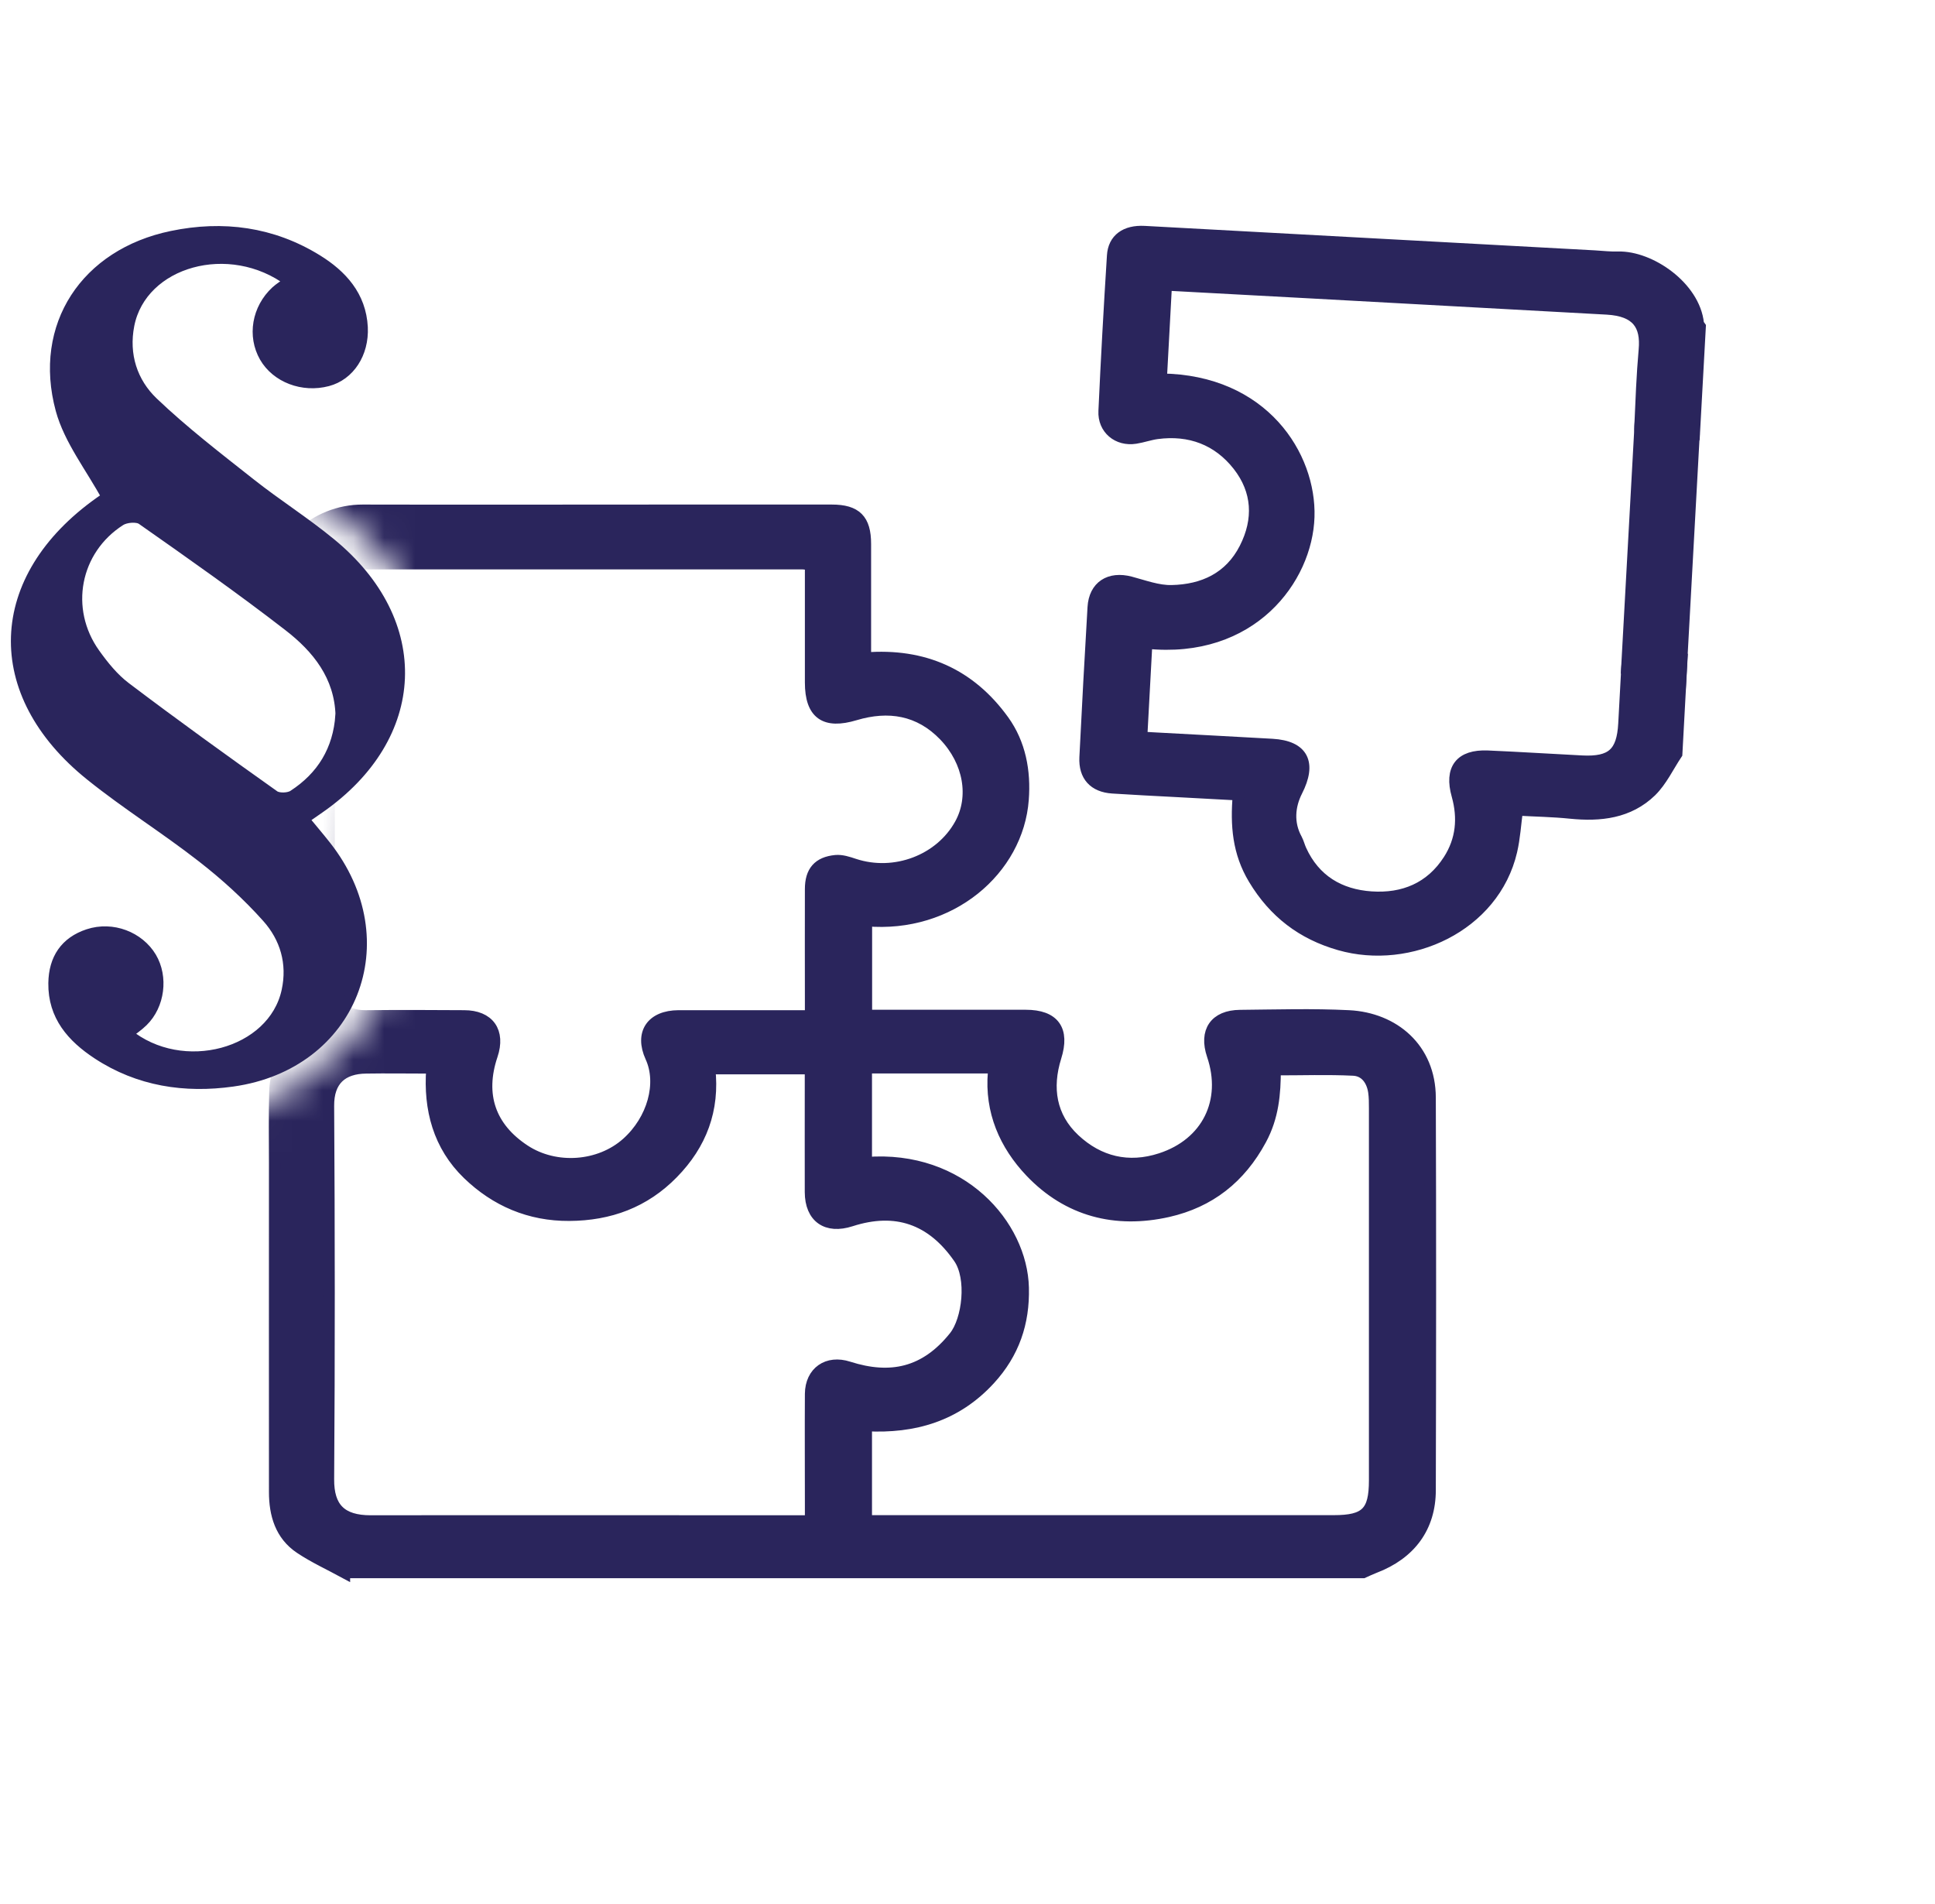 <svg width="63" height="62" viewBox="0 0 63 62" fill="none" xmlns="http://www.w3.org/2000/svg">
<path d="M9.443 9.156C7.479 7.683 4.6 8.499 4.19 10.581C3.999 11.559 4.294 12.456 4.973 13.106C5.97 14.058 7.07 14.903 8.155 15.76C9.004 16.431 9.923 17.011 10.757 17.698C13.884 20.259 13.725 23.973 10.407 26.291C10.248 26.401 10.089 26.512 9.871 26.664C10.122 26.97 10.366 27.254 10.598 27.549C13.035 30.635 11.462 34.648 7.572 35.194C6.025 35.412 4.519 35.187 3.179 34.305C2.36 33.766 1.743 33.075 1.758 32.009C1.769 31.222 2.138 30.676 2.876 30.432C3.659 30.174 4.519 30.514 4.914 31.174C5.294 31.813 5.183 32.721 4.641 33.249C4.486 33.4 4.305 33.522 4.128 33.659C5.933 35.139 8.904 34.334 9.351 32.267C9.55 31.355 9.296 30.521 8.709 29.864C8.066 29.144 7.343 28.487 6.582 27.896C5.401 26.974 4.124 26.18 2.958 25.242C-0.383 22.563 -0.243 18.838 3.253 16.358C3.364 16.28 3.474 16.203 3.497 16.188C2.969 15.213 2.267 14.331 1.994 13.334C1.256 10.607 2.803 8.281 5.593 7.702C7.258 7.355 8.86 7.569 10.318 8.469C11.119 8.964 11.739 9.639 11.791 10.658C11.831 11.504 11.366 12.209 10.661 12.393C9.86 12.604 9.008 12.279 8.627 11.618C8.236 10.935 8.384 10.057 8.993 9.492C9.115 9.381 9.259 9.296 9.443 9.16V9.156ZM11.108 23.286C11.071 22.005 10.34 21.093 9.403 20.37C7.849 19.167 6.235 18.033 4.626 16.904C4.467 16.793 4.095 16.823 3.914 16.937C2.415 17.893 2.042 19.838 3.079 21.289C3.367 21.692 3.692 22.094 4.083 22.389C5.674 23.593 7.291 24.759 8.919 25.914C9.063 26.018 9.403 26.007 9.558 25.903C10.495 25.294 11.027 24.423 11.104 23.286H11.108Z" fill="#2A255C" stroke="#2A255C" stroke-width="0.369" stroke-miterlimit="10"/>
<mask id="mask0_277_11664" style="mask-type:luminance" maskUnits="userSpaceOnUse" x="5" y="0" width="58" height="62">
<path d="M9.174 15.59C9.174 15.59 13.81 17.934 13.795 21.407C13.784 23.965 12.393 26.184 11.713 26.601C11.034 27.018 12.876 29.506 12.825 31.016C12.773 32.522 10.868 35.275 7.542 36.294C4.386 37.265 5.147 54.064 5.25 54.429C5.353 54.795 22.344 61.465 27.501 61.672C32.658 61.878 37.56 60.369 38.08 60.265C38.601 60.162 55.85 43.695 55.85 43.695C55.85 43.695 54.285 34.574 54.34 34.367C54.396 34.161 59.29 23.423 59.29 23.423L62.051 5.86C62.051 5.86 51.524 0.389 46.888 0.337C42.251 0.286 14.892 4.036 14.892 4.036L13.275 12.009L11.607 14.719L9.174 15.586V15.59Z" fill="white"/>
</mask>
<g mask="url(#mask0_277_11664)">
<path d="M11.215 51.203C10.732 50.941 10.226 50.709 9.772 50.406C9.133 49.978 8.941 49.306 8.941 48.575C8.938 45.005 8.941 41.432 8.941 37.863C8.941 37.091 8.927 36.316 8.949 35.545C8.967 34.925 9.192 34.375 9.657 33.928C9.167 33.437 8.938 32.821 8.938 32.101C8.941 27.896 8.986 23.692 8.915 19.488C8.886 17.808 10.274 16.609 11.809 16.612C15.098 16.62 18.391 16.612 21.68 16.612H27.08C27.874 16.612 28.177 16.919 28.177 17.709V21.426C30.074 21.274 31.587 21.95 32.676 23.463C33.215 24.213 33.381 25.11 33.311 26.032C33.141 28.317 30.949 30.215 28.21 29.975V33.061H33.396C34.322 33.061 34.651 33.537 34.374 34.415C34.06 35.419 34.204 36.364 34.983 37.095C35.773 37.833 36.737 38.07 37.792 37.726C39.302 37.235 39.985 35.855 39.476 34.356C39.214 33.581 39.56 33.072 40.373 33.064C41.554 33.053 42.739 33.016 43.916 33.075C45.385 33.149 46.559 34.142 46.563 35.737C46.578 39.996 46.574 44.256 46.563 48.516C46.563 49.723 45.917 50.594 44.754 51.037C44.629 51.085 44.507 51.144 44.381 51.2H11.215V51.203ZM26.39 33.064V32.533C26.39 31.337 26.386 30.145 26.39 28.948C26.39 28.373 26.645 28.077 27.206 28.022C27.405 28.003 27.619 28.074 27.815 28.14C29.129 28.572 30.613 28.011 31.262 26.833C31.75 25.948 31.554 24.796 30.746 23.951C29.93 23.102 28.926 22.947 27.841 23.271C26.859 23.567 26.39 23.245 26.39 22.219V18.391C26.268 18.373 26.202 18.355 26.135 18.355H11.795C11.145 18.355 10.698 18.775 10.702 19.503C10.72 23.637 10.724 27.767 10.702 31.901C10.698 32.662 11.197 33.083 11.905 33.075C12.972 33.064 14.043 33.068 15.11 33.075C15.918 33.075 16.28 33.592 16.021 34.36C15.589 35.645 15.955 36.715 17.081 37.453C18.088 38.114 19.524 38.011 20.414 37.213C21.255 36.46 21.584 35.275 21.189 34.415C20.838 33.644 21.215 33.079 22.093 33.075H26.394L26.39 33.064ZM23.105 34.792C23.256 36.132 22.828 37.258 21.905 38.199C20.982 39.144 19.845 39.561 18.535 39.568C17.247 39.576 16.139 39.099 15.235 38.225C14.283 37.306 13.965 36.11 14.061 34.807C13.987 34.788 13.947 34.77 13.906 34.77C13.245 34.77 12.585 34.759 11.924 34.77C11.141 34.777 10.687 35.172 10.695 36.01C10.72 40.059 10.724 44.109 10.695 48.158C10.687 49.099 11.112 49.52 12.068 49.52C16.682 49.513 21.292 49.52 25.906 49.52H26.39V49.011C26.39 47.8 26.383 46.593 26.39 45.382C26.397 44.67 26.944 44.289 27.627 44.511C28.996 44.95 30.126 44.707 31.074 43.522C31.514 42.975 31.676 41.606 31.218 40.953C30.336 39.683 29.166 39.277 27.704 39.749C26.914 40.004 26.39 39.638 26.386 38.815C26.383 37.634 26.386 36.453 26.386 35.272V34.795H23.101L23.105 34.792ZM41.517 34.821C41.517 35.608 41.454 36.364 41.052 37.106C40.376 38.358 39.38 39.136 38.029 39.443C36.319 39.827 34.769 39.428 33.555 38.154C32.717 37.272 32.237 36.183 32.348 34.91C32.348 34.873 32.322 34.836 32.296 34.766H28.206V37.855C31.303 37.612 33.267 39.897 33.315 41.927C33.344 43.068 33.008 44.057 32.222 44.913C31.13 46.102 29.76 46.497 28.206 46.416V49.516H43.425C44.47 49.516 44.754 49.236 44.754 48.199V36.091C44.754 35.91 44.754 35.722 44.728 35.545C44.669 35.161 44.448 34.858 44.06 34.84C43.222 34.799 42.384 34.829 41.517 34.829V34.821Z" fill="#2A255C" stroke="#2A255C" stroke-width="0.369" stroke-miterlimit="10"/>
<path d="M55.149 14.268C54.913 14.608 54.628 14.851 54.174 14.8C53.694 14.745 53.373 14.379 53.395 13.873C53.432 13.046 53.462 12.216 53.536 11.389C53.609 10.588 53.303 10.116 52.321 10.06C49.106 9.883 45.891 9.71 42.676 9.532C41.118 9.447 39.56 9.363 37.973 9.278L37.807 12.345C41.137 12.382 42.676 14.851 42.613 16.83C42.55 18.842 40.749 21.293 37.335 20.938L37.169 24.006L37.63 24.032C38.892 24.102 40.158 24.165 41.421 24.238C42.432 24.297 42.687 24.851 42.226 25.756C41.982 26.235 41.927 26.8 42.215 27.324C42.274 27.435 42.303 27.561 42.355 27.675C42.801 28.657 43.614 29.137 44.647 29.207C45.692 29.277 46.581 28.915 47.168 28C47.585 27.35 47.652 26.638 47.445 25.896C47.201 25.036 47.548 24.582 48.434 24.619C49.461 24.663 50.483 24.729 51.509 24.781C52.473 24.829 52.819 24.519 52.871 23.563C52.904 22.972 52.934 22.385 52.967 21.795C53.004 21.138 53.196 20.835 53.65 20.728C54.1 20.621 54.444 20.813 54.765 21.345L54.591 24.545C54.318 24.954 54.1 25.427 53.757 25.763C53.03 26.468 52.1 26.571 51.129 26.472C50.557 26.413 49.981 26.405 49.401 26.372C49.339 26.837 49.313 27.284 49.213 27.712C48.641 30.163 45.895 31.414 43.61 30.757C42.399 30.41 41.484 29.716 40.823 28.616C40.306 27.756 40.236 26.867 40.321 25.877C39.62 25.84 38.951 25.803 38.283 25.767C37.597 25.73 36.906 25.697 36.22 25.652C35.618 25.612 35.297 25.261 35.327 24.659C35.408 23.031 35.496 21.4 35.592 19.772C35.633 19.089 36.124 18.775 36.803 18.953C37.246 19.071 37.704 19.244 38.15 19.233C39.173 19.211 40.04 18.816 40.531 17.852C41.008 16.915 40.956 15.977 40.313 15.154C39.656 14.316 38.741 13.969 37.667 14.113C37.431 14.146 37.205 14.228 36.969 14.265C36.393 14.357 35.917 13.962 35.947 13.382C36.024 11.695 36.117 10.012 36.224 8.325C36.257 7.783 36.648 7.506 37.261 7.539C42.148 7.805 47.035 8.071 51.923 8.336C52.174 8.351 52.428 8.381 52.679 8.373C53.724 8.344 55.167 9.337 55.293 10.529C55.296 10.566 55.333 10.599 55.355 10.632L55.156 14.257L55.149 14.268Z" fill="#2A255C" stroke="#2A255C" stroke-width="0.369" stroke-miterlimit="10"/>
<path d="M53.399 13.87L52.963 21.795L54.709 22.289L55.149 14.268L53.399 13.87Z" fill="#2A255C" stroke="#2A255C" stroke-width="0.369" stroke-miterlimit="10"/>
</g>
</svg>
